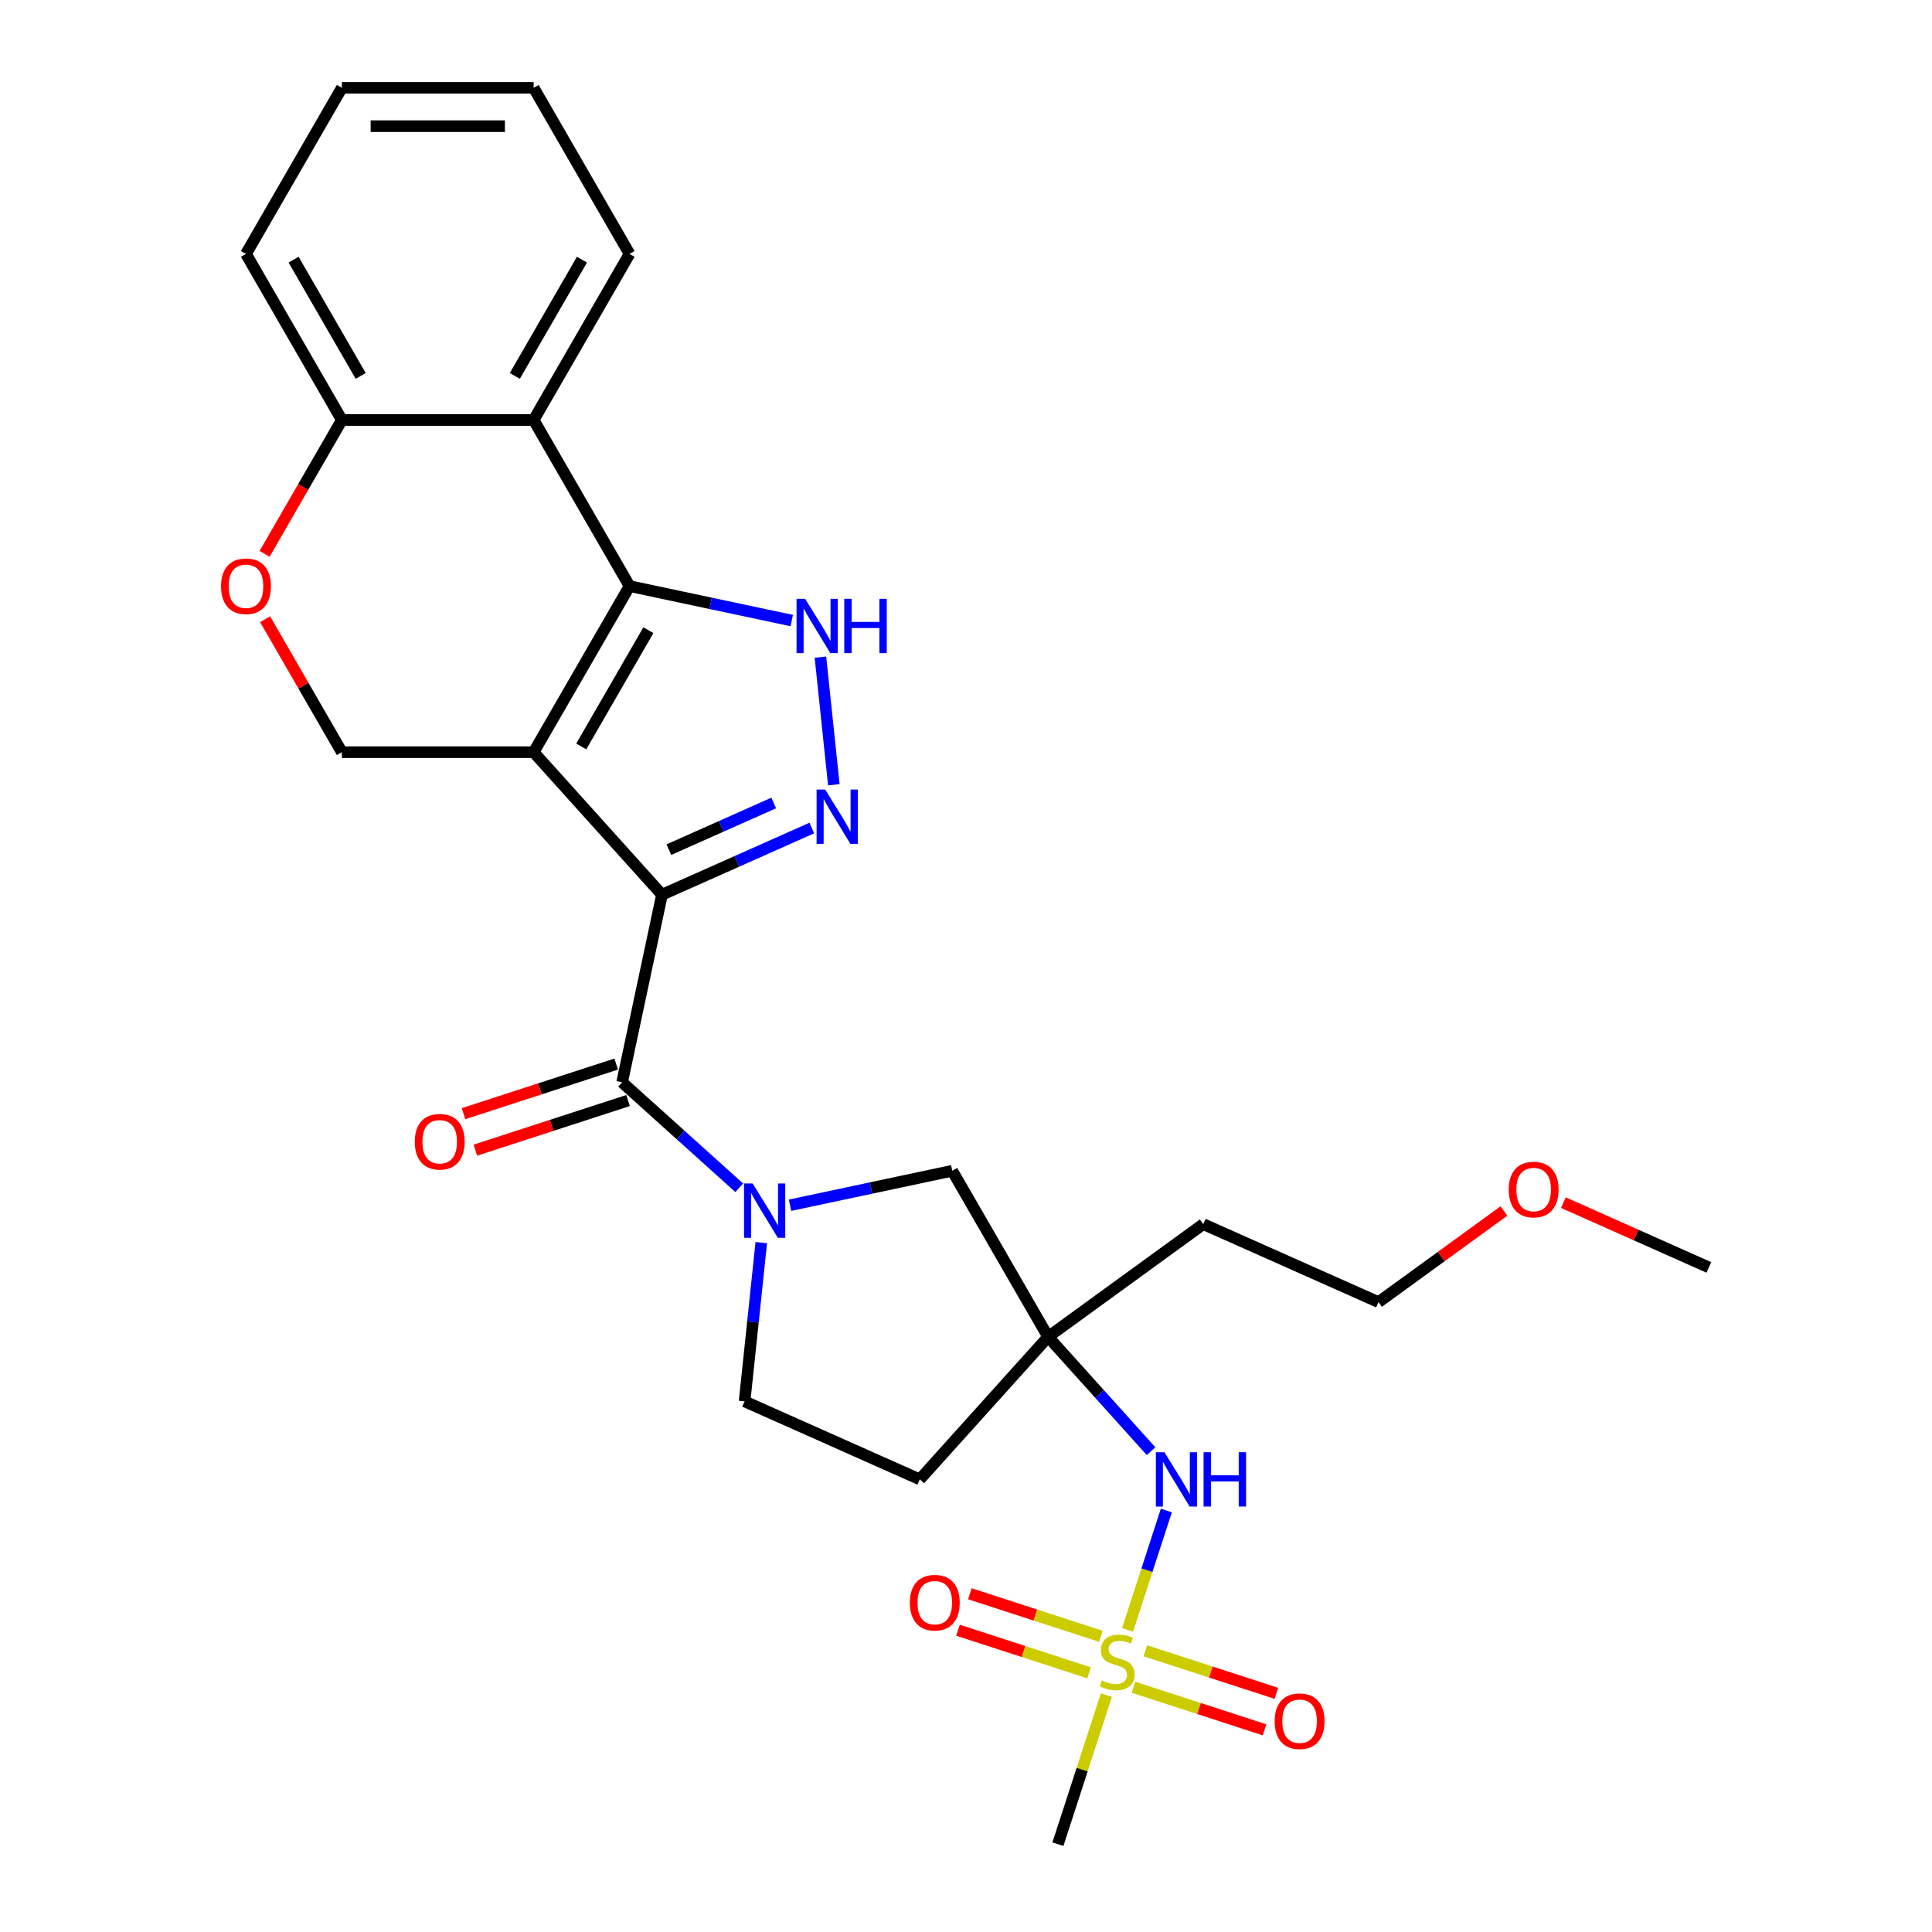 <?xml version='1.0' encoding='iso-8859-1'?>
<svg version='1.1' baseProfile='full'
              xmlns='http://www.w3.org/2000/svg'
                      xmlns:rdkit='http://www.rdkit.org/xml'
                      xmlns:xlink='http://www.w3.org/1999/xlink'
                  xml:space='preserve'
width='1000px' height='1000px' viewBox='0 0 1000 1000'>
<!-- END OF HEADER -->
<rect style='opacity:1.0;fill:#FFFFFF;stroke:none' width='1000' height='1000' x='0' y='0'> </rect>
<path class='bond-0' d='M 342.643,463.102 L 276.22,389.331' style='fill:none;fill-rule:evenodd;stroke:#000000;stroke-width:6px;stroke-linecap:butt;stroke-linejoin:miter;stroke-opacity:1' />
<path class='bond-2' d='M 342.643,463.102 L 381.415,445.84' style='fill:none;fill-rule:evenodd;stroke:#000000;stroke-width:6px;stroke-linecap:butt;stroke-linejoin:miter;stroke-opacity:1' />
<path class='bond-2' d='M 381.415,445.84 L 420.187,428.577' style='fill:none;fill-rule:evenodd;stroke:#0000FF;stroke-width:6px;stroke-linecap:butt;stroke-linejoin:miter;stroke-opacity:1' />
<path class='bond-2' d='M 346.2,439.786 L 373.34,427.702' style='fill:none;fill-rule:evenodd;stroke:#000000;stroke-width:6px;stroke-linecap:butt;stroke-linejoin:miter;stroke-opacity:1' />
<path class='bond-2' d='M 373.34,427.702 L 400.48,415.619' style='fill:none;fill-rule:evenodd;stroke:#0000FF;stroke-width:6px;stroke-linecap:butt;stroke-linejoin:miter;stroke-opacity:1' />
<path class='bond-3' d='M 342.643,463.102 L 322.004,560.201' style='fill:none;fill-rule:evenodd;stroke:#000000;stroke-width:6px;stroke-linecap:butt;stroke-linejoin:miter;stroke-opacity:1' />
<path class='bond-1' d='M 276.22,389.331 L 325.854,303.362' style='fill:none;fill-rule:evenodd;stroke:#000000;stroke-width:6px;stroke-linecap:butt;stroke-linejoin:miter;stroke-opacity:1' />
<path class='bond-1' d='M 300.859,386.362 L 335.603,326.184' style='fill:none;fill-rule:evenodd;stroke:#000000;stroke-width:6px;stroke-linecap:butt;stroke-linejoin:miter;stroke-opacity:1' />
<path class='bond-9' d='M 276.22,389.331 L 176.951,389.331' style='fill:none;fill-rule:evenodd;stroke:#000000;stroke-width:6px;stroke-linecap:butt;stroke-linejoin:miter;stroke-opacity:1' />
<path class='bond-7' d='M 325.854,303.362 L 276.22,217.393' style='fill:none;fill-rule:evenodd;stroke:#000000;stroke-width:6px;stroke-linecap:butt;stroke-linejoin:miter;stroke-opacity:1' />
<path class='bond-28' d='M 325.854,303.362 L 367.832,312.284' style='fill:none;fill-rule:evenodd;stroke:#000000;stroke-width:6px;stroke-linecap:butt;stroke-linejoin:miter;stroke-opacity:1' />
<path class='bond-28' d='M 367.832,312.284 L 409.81,321.207' style='fill:none;fill-rule:evenodd;stroke:#0000FF;stroke-width:6px;stroke-linecap:butt;stroke-linejoin:miter;stroke-opacity:1' />
<path class='bond-4' d='M 431.591,406.187 L 424.648,340.123' style='fill:none;fill-rule:evenodd;stroke:#0000FF;stroke-width:6px;stroke-linecap:butt;stroke-linejoin:miter;stroke-opacity:1' />
<path class='bond-6' d='M 322.004,560.201 L 352.318,587.496' style='fill:none;fill-rule:evenodd;stroke:#000000;stroke-width:6px;stroke-linecap:butt;stroke-linejoin:miter;stroke-opacity:1' />
<path class='bond-6' d='M 352.318,587.496 L 382.632,614.79' style='fill:none;fill-rule:evenodd;stroke:#0000FF;stroke-width:6px;stroke-linecap:butt;stroke-linejoin:miter;stroke-opacity:1' />
<path class='bond-17' d='M 318.937,550.76 L 279.425,563.598' style='fill:none;fill-rule:evenodd;stroke:#000000;stroke-width:6px;stroke-linecap:butt;stroke-linejoin:miter;stroke-opacity:1' />
<path class='bond-17' d='M 279.425,563.598 L 239.913,576.436' style='fill:none;fill-rule:evenodd;stroke:#FF0000;stroke-width:6px;stroke-linecap:butt;stroke-linejoin:miter;stroke-opacity:1' />
<path class='bond-17' d='M 325.072,569.642 L 285.56,582.48' style='fill:none;fill-rule:evenodd;stroke:#000000;stroke-width:6px;stroke-linecap:butt;stroke-linejoin:miter;stroke-opacity:1' />
<path class='bond-17' d='M 285.56,582.48 L 246.048,595.318' style='fill:none;fill-rule:evenodd;stroke:#FF0000;stroke-width:6px;stroke-linecap:butt;stroke-linejoin:miter;stroke-opacity:1' />
<path class='bond-5' d='M 583.617,843.637 L 593.659,812.733' style='fill:none;fill-rule:evenodd;stroke:#CCCC00;stroke-width:6px;stroke-linecap:butt;stroke-linejoin:miter;stroke-opacity:1' />
<path class='bond-5' d='M 593.659,812.733 L 603.7,781.83' style='fill:none;fill-rule:evenodd;stroke:#0000FF;stroke-width:6px;stroke-linecap:butt;stroke-linejoin:miter;stroke-opacity:1' />
<path class='bond-14' d='M 569.829,846.959 L 535.914,835.94' style='fill:none;fill-rule:evenodd;stroke:#CCCC00;stroke-width:6px;stroke-linecap:butt;stroke-linejoin:miter;stroke-opacity:1' />
<path class='bond-14' d='M 535.914,835.94 L 501.999,824.92' style='fill:none;fill-rule:evenodd;stroke:#FF0000;stroke-width:6px;stroke-linecap:butt;stroke-linejoin:miter;stroke-opacity:1' />
<path class='bond-14' d='M 563.694,865.841 L 529.779,854.822' style='fill:none;fill-rule:evenodd;stroke:#CCCC00;stroke-width:6px;stroke-linecap:butt;stroke-linejoin:miter;stroke-opacity:1' />
<path class='bond-14' d='M 529.779,854.822 L 495.864,843.802' style='fill:none;fill-rule:evenodd;stroke:#FF0000;stroke-width:6px;stroke-linecap:butt;stroke-linejoin:miter;stroke-opacity:1' />
<path class='bond-15' d='M 586.684,873.312 L 620.6,884.331' style='fill:none;fill-rule:evenodd;stroke:#CCCC00;stroke-width:6px;stroke-linecap:butt;stroke-linejoin:miter;stroke-opacity:1' />
<path class='bond-15' d='M 620.6,884.331 L 654.515,895.351' style='fill:none;fill-rule:evenodd;stroke:#FF0000;stroke-width:6px;stroke-linecap:butt;stroke-linejoin:miter;stroke-opacity:1' />
<path class='bond-15' d='M 592.82,854.43 L 626.735,865.449' style='fill:none;fill-rule:evenodd;stroke:#CCCC00;stroke-width:6px;stroke-linecap:butt;stroke-linejoin:miter;stroke-opacity:1' />
<path class='bond-15' d='M 626.735,865.449 L 660.65,876.469' style='fill:none;fill-rule:evenodd;stroke:#FF0000;stroke-width:6px;stroke-linecap:butt;stroke-linejoin:miter;stroke-opacity:1' />
<path class='bond-20' d='M 572.651,877.388 L 560.116,915.967' style='fill:none;fill-rule:evenodd;stroke:#CCCC00;stroke-width:6px;stroke-linecap:butt;stroke-linejoin:miter;stroke-opacity:1' />
<path class='bond-20' d='M 560.116,915.967 L 547.581,954.545' style='fill:none;fill-rule:evenodd;stroke:#000000;stroke-width:6px;stroke-linecap:butt;stroke-linejoin:miter;stroke-opacity:1' />
<path class='bond-12' d='M 408.918,623.831 L 450.896,614.908' style='fill:none;fill-rule:evenodd;stroke:#0000FF;stroke-width:6px;stroke-linecap:butt;stroke-linejoin:miter;stroke-opacity:1' />
<path class='bond-12' d='M 450.896,614.908 L 492.874,605.986' style='fill:none;fill-rule:evenodd;stroke:#000000;stroke-width:6px;stroke-linecap:butt;stroke-linejoin:miter;stroke-opacity:1' />
<path class='bond-16' d='M 394.037,643.163 L 389.718,684.256' style='fill:none;fill-rule:evenodd;stroke:#0000FF;stroke-width:6px;stroke-linecap:butt;stroke-linejoin:miter;stroke-opacity:1' />
<path class='bond-16' d='M 389.718,684.256 L 385.399,725.349' style='fill:none;fill-rule:evenodd;stroke:#000000;stroke-width:6px;stroke-linecap:butt;stroke-linejoin:miter;stroke-opacity:1' />
<path class='bond-21' d='M 276.22,217.393 L 325.854,131.424' style='fill:none;fill-rule:evenodd;stroke:#000000;stroke-width:6px;stroke-linecap:butt;stroke-linejoin:miter;stroke-opacity:1' />
<path class='bond-21' d='M 266.471,194.57 L 301.215,134.392' style='fill:none;fill-rule:evenodd;stroke:#000000;stroke-width:6px;stroke-linecap:butt;stroke-linejoin:miter;stroke-opacity:1' />
<path class='bond-30' d='M 276.22,217.393 L 176.951,217.393' style='fill:none;fill-rule:evenodd;stroke:#000000;stroke-width:6px;stroke-linecap:butt;stroke-linejoin:miter;stroke-opacity:1' />
<path class='bond-8' d='M 542.509,691.955 L 492.874,605.986' style='fill:none;fill-rule:evenodd;stroke:#000000;stroke-width:6px;stroke-linecap:butt;stroke-linejoin:miter;stroke-opacity:1' />
<path class='bond-10' d='M 542.509,691.955 L 569.149,721.542' style='fill:none;fill-rule:evenodd;stroke:#000000;stroke-width:6px;stroke-linecap:butt;stroke-linejoin:miter;stroke-opacity:1' />
<path class='bond-10' d='M 569.149,721.542 L 595.789,751.129' style='fill:none;fill-rule:evenodd;stroke:#0000FF;stroke-width:6px;stroke-linecap:butt;stroke-linejoin:miter;stroke-opacity:1' />
<path class='bond-19' d='M 542.509,691.955 L 622.819,633.606' style='fill:none;fill-rule:evenodd;stroke:#000000;stroke-width:6px;stroke-linecap:butt;stroke-linejoin:miter;stroke-opacity:1' />
<path class='bond-29' d='M 542.509,691.955 L 476.085,765.725' style='fill:none;fill-rule:evenodd;stroke:#000000;stroke-width:6px;stroke-linecap:butt;stroke-linejoin:miter;stroke-opacity:1' />
<path class='bond-11' d='M 176.951,389.331 L 157.08,354.913' style='fill:none;fill-rule:evenodd;stroke:#000000;stroke-width:6px;stroke-linecap:butt;stroke-linejoin:miter;stroke-opacity:1' />
<path class='bond-11' d='M 157.08,354.913 L 137.209,320.496' style='fill:none;fill-rule:evenodd;stroke:#FF0000;stroke-width:6px;stroke-linecap:butt;stroke-linejoin:miter;stroke-opacity:1' />
<path class='bond-13' d='M 136.957,286.665 L 156.954,252.029' style='fill:none;fill-rule:evenodd;stroke:#FF0000;stroke-width:6px;stroke-linecap:butt;stroke-linejoin:miter;stroke-opacity:1' />
<path class='bond-13' d='M 156.954,252.029 L 176.951,217.393' style='fill:none;fill-rule:evenodd;stroke:#000000;stroke-width:6px;stroke-linecap:butt;stroke-linejoin:miter;stroke-opacity:1' />
<path class='bond-23' d='M 176.951,217.393 L 127.317,131.424' style='fill:none;fill-rule:evenodd;stroke:#000000;stroke-width:6px;stroke-linecap:butt;stroke-linejoin:miter;stroke-opacity:1' />
<path class='bond-23' d='M 186.7,194.57 L 151.956,134.392' style='fill:none;fill-rule:evenodd;stroke:#000000;stroke-width:6px;stroke-linecap:butt;stroke-linejoin:miter;stroke-opacity:1' />
<path class='bond-18' d='M 385.399,725.349 L 476.085,765.725' style='fill:none;fill-rule:evenodd;stroke:#000000;stroke-width:6px;stroke-linecap:butt;stroke-linejoin:miter;stroke-opacity:1' />
<path class='bond-24' d='M 622.819,633.606 L 713.505,673.982' style='fill:none;fill-rule:evenodd;stroke:#000000;stroke-width:6px;stroke-linecap:butt;stroke-linejoin:miter;stroke-opacity:1' />
<path class='bond-26' d='M 325.854,131.424 L 276.22,45.455' style='fill:none;fill-rule:evenodd;stroke:#000000;stroke-width:6px;stroke-linecap:butt;stroke-linejoin:miter;stroke-opacity:1' />
<path class='bond-22' d='M 778.428,626.813 L 745.967,650.397' style='fill:none;fill-rule:evenodd;stroke:#FF0000;stroke-width:6px;stroke-linecap:butt;stroke-linejoin:miter;stroke-opacity:1' />
<path class='bond-22' d='M 745.967,650.397 L 713.505,673.982' style='fill:none;fill-rule:evenodd;stroke:#000000;stroke-width:6px;stroke-linecap:butt;stroke-linejoin:miter;stroke-opacity:1' />
<path class='bond-25' d='M 809.202,622.484 L 846.851,639.247' style='fill:none;fill-rule:evenodd;stroke:#FF0000;stroke-width:6px;stroke-linecap:butt;stroke-linejoin:miter;stroke-opacity:1' />
<path class='bond-25' d='M 846.851,639.247 L 884.501,656.01' style='fill:none;fill-rule:evenodd;stroke:#000000;stroke-width:6px;stroke-linecap:butt;stroke-linejoin:miter;stroke-opacity:1' />
<path class='bond-27' d='M 127.317,131.424 L 176.951,45.455' style='fill:none;fill-rule:evenodd;stroke:#000000;stroke-width:6px;stroke-linecap:butt;stroke-linejoin:miter;stroke-opacity:1' />
<path class='bond-31' d='M 276.22,45.455 L 176.951,45.455' style='fill:none;fill-rule:evenodd;stroke:#000000;stroke-width:6px;stroke-linecap:butt;stroke-linejoin:miter;stroke-opacity:1' />
<path class='bond-31' d='M 261.329,65.308 L 191.842,65.308' style='fill:none;fill-rule:evenodd;stroke:#000000;stroke-width:6px;stroke-linecap:butt;stroke-linejoin:miter;stroke-opacity:1' />
<path  class='atom-3' d='M 427.115 408.669
L 436.328 423.559
Q 437.241 425.029, 438.71 427.689
Q 440.179 430.349, 440.259 430.508
L 440.259 408.669
L 443.991 408.669
L 443.991 436.782
L 440.14 436.782
L 430.252 420.502
Q 429.101 418.596, 427.87 416.412
Q 426.679 414.228, 426.321 413.553
L 426.321 436.782
L 422.668 436.782
L 422.668 408.669
L 427.115 408.669
' fill='#0000FF'/>
<path  class='atom-5' d='M 416.739 309.944
L 425.951 324.835
Q 426.864 326.304, 428.334 328.964
Q 429.803 331.625, 429.882 331.783
L 429.882 309.944
L 433.615 309.944
L 433.615 338.057
L 429.763 338.057
L 419.876 321.777
Q 418.724 319.871, 417.494 317.687
Q 416.302 315.503, 415.945 314.828
L 415.945 338.057
L 412.292 338.057
L 412.292 309.944
L 416.739 309.944
' fill='#0000FF'/>
<path  class='atom-5' d='M 436.99 309.944
L 440.802 309.944
L 440.802 321.896
L 455.176 321.896
L 455.176 309.944
L 458.988 309.944
L 458.988 338.057
L 455.176 338.057
L 455.176 325.073
L 440.802 325.073
L 440.802 338.057
L 436.99 338.057
L 436.99 309.944
' fill='#0000FF'/>
<path  class='atom-6' d='M 570.315 869.784
Q 570.633 869.903, 571.943 870.459
Q 573.254 871.015, 574.683 871.373
Q 576.152 871.69, 577.582 871.69
Q 580.242 871.69, 581.791 870.42
Q 583.339 869.109, 583.339 866.846
Q 583.339 865.297, 582.545 864.344
Q 581.791 863.391, 580.599 862.875
Q 579.408 862.359, 577.423 861.763
Q 574.921 861.009, 573.412 860.294
Q 571.943 859.58, 570.871 858.071
Q 569.839 856.562, 569.839 854.021
Q 569.839 850.487, 572.221 848.303
Q 574.643 846.119, 579.408 846.119
Q 582.664 846.119, 586.357 847.667
L 585.444 850.725
Q 582.069 849.335, 579.527 849.335
Q 576.788 849.335, 575.279 850.487
Q 573.77 851.598, 573.809 853.544
Q 573.809 855.053, 574.564 855.966
Q 575.358 856.879, 576.47 857.396
Q 577.621 857.912, 579.527 858.507
Q 582.069 859.302, 583.577 860.096
Q 585.086 860.89, 586.158 862.518
Q 587.27 864.106, 587.27 866.846
Q 587.27 870.737, 584.65 872.842
Q 582.069 874.907, 577.74 874.907
Q 575.239 874.907, 573.333 874.351
Q 571.467 873.835, 569.243 872.921
L 570.315 869.784
' fill='#CCCC00'/>
<path  class='atom-7' d='M 389.561 612.568
L 398.773 627.458
Q 399.686 628.928, 401.156 631.588
Q 402.625 634.248, 402.704 634.407
L 402.704 612.568
L 406.437 612.568
L 406.437 640.681
L 402.585 640.681
L 392.698 624.401
Q 391.546 622.495, 390.315 620.311
Q 389.124 618.127, 388.767 617.452
L 388.767 640.681
L 385.114 640.681
L 385.114 612.568
L 389.561 612.568
' fill='#0000FF'/>
<path  class='atom-11' d='M 602.718 751.669
L 611.93 766.559
Q 612.844 768.029, 614.313 770.689
Q 615.782 773.349, 615.861 773.508
L 615.861 751.669
L 619.594 751.669
L 619.594 779.782
L 615.742 779.782
L 605.855 763.502
Q 604.703 761.596, 603.473 759.412
Q 602.281 757.228, 601.924 756.553
L 601.924 779.782
L 598.271 779.782
L 598.271 751.669
L 602.718 751.669
' fill='#0000FF'/>
<path  class='atom-11' d='M 622.969 751.669
L 626.781 751.669
L 626.781 763.621
L 641.155 763.621
L 641.155 751.669
L 644.967 751.669
L 644.967 779.782
L 641.155 779.782
L 641.155 766.798
L 626.781 766.798
L 626.781 779.782
L 622.969 779.782
L 622.969 751.669
' fill='#0000FF'/>
<path  class='atom-12' d='M 114.412 303.441
Q 114.412 296.691, 117.747 292.919
Q 121.083 289.147, 127.317 289.147
Q 133.551 289.147, 136.886 292.919
Q 140.222 296.691, 140.222 303.441
Q 140.222 310.271, 136.847 314.162
Q 133.472 318.014, 127.317 318.014
Q 121.123 318.014, 117.747 314.162
Q 114.412 310.311, 114.412 303.441
M 127.317 314.837
Q 131.605 314.837, 133.908 311.978
Q 136.251 309.08, 136.251 303.441
Q 136.251 297.922, 133.908 295.142
Q 131.605 292.323, 127.317 292.323
Q 123.029 292.323, 120.686 295.103
Q 118.383 297.882, 118.383 303.441
Q 118.383 309.119, 120.686 311.978
Q 123.029 314.837, 127.317 314.837
' fill='#FF0000'/>
<path  class='atom-15' d='M 470.942 829.539
Q 470.942 822.789, 474.277 819.017
Q 477.613 815.245, 483.847 815.245
Q 490.081 815.245, 493.416 819.017
Q 496.752 822.789, 496.752 829.539
Q 496.752 836.369, 493.376 840.26
Q 490.001 844.112, 483.847 844.112
Q 477.652 844.112, 474.277 840.26
Q 470.942 836.409, 470.942 829.539
M 483.847 840.935
Q 488.135 840.935, 490.438 838.076
Q 492.781 835.178, 492.781 829.539
Q 492.781 824.02, 490.438 821.24
Q 488.135 818.421, 483.847 818.421
Q 479.558 818.421, 477.216 821.201
Q 474.913 823.98, 474.913 829.539
Q 474.913 835.217, 477.216 838.076
Q 479.558 840.935, 483.847 840.935
' fill='#FF0000'/>
<path  class='atom-16' d='M 659.762 890.891
Q 659.762 884.14, 663.097 880.368
Q 666.433 876.596, 672.667 876.596
Q 678.901 876.596, 682.236 880.368
Q 685.572 884.14, 685.572 890.891
Q 685.572 897.72, 682.196 901.612
Q 678.821 905.463, 672.667 905.463
Q 666.472 905.463, 663.097 901.612
Q 659.762 897.76, 659.762 890.891
M 672.667 902.287
Q 676.955 902.287, 679.258 899.428
Q 681.601 896.529, 681.601 890.891
Q 681.601 885.371, 679.258 882.592
Q 676.955 879.772, 672.667 879.772
Q 668.378 879.772, 666.036 882.552
Q 663.732 885.332, 663.732 890.891
Q 663.732 896.569, 666.036 899.428
Q 668.378 902.287, 672.667 902.287
' fill='#FF0000'/>
<path  class='atom-18' d='M 214.689 590.956
Q 214.689 584.206, 218.025 580.434
Q 221.36 576.661, 227.594 576.661
Q 233.828 576.661, 237.164 580.434
Q 240.499 584.206, 240.499 590.956
Q 240.499 597.786, 237.124 601.677
Q 233.749 605.529, 227.594 605.529
Q 221.4 605.529, 218.025 601.677
Q 214.689 597.825, 214.689 590.956
M 227.594 602.352
Q 231.883 602.352, 234.186 599.493
Q 236.528 596.595, 236.528 590.956
Q 236.528 585.437, 234.186 582.657
Q 231.883 579.838, 227.594 579.838
Q 223.306 579.838, 220.963 582.618
Q 218.66 585.397, 218.66 590.956
Q 218.66 596.634, 220.963 599.493
Q 223.306 602.352, 227.594 602.352
' fill='#FF0000'/>
<path  class='atom-23' d='M 780.91 615.713
Q 780.91 608.963, 784.245 605.191
Q 787.581 601.418, 793.815 601.418
Q 800.049 601.418, 803.384 605.191
Q 806.72 608.963, 806.72 615.713
Q 806.72 622.543, 803.345 626.434
Q 799.97 630.286, 793.815 630.286
Q 787.621 630.286, 784.245 626.434
Q 780.91 622.582, 780.91 615.713
M 793.815 627.109
Q 798.103 627.109, 800.406 624.25
Q 802.749 621.351, 802.749 615.713
Q 802.749 610.194, 800.406 607.414
Q 798.103 604.595, 793.815 604.595
Q 789.526 604.595, 787.184 607.374
Q 784.881 610.154, 784.881 615.713
Q 784.881 621.391, 787.184 624.25
Q 789.526 627.109, 793.815 627.109
' fill='#FF0000'/>
</svg>
